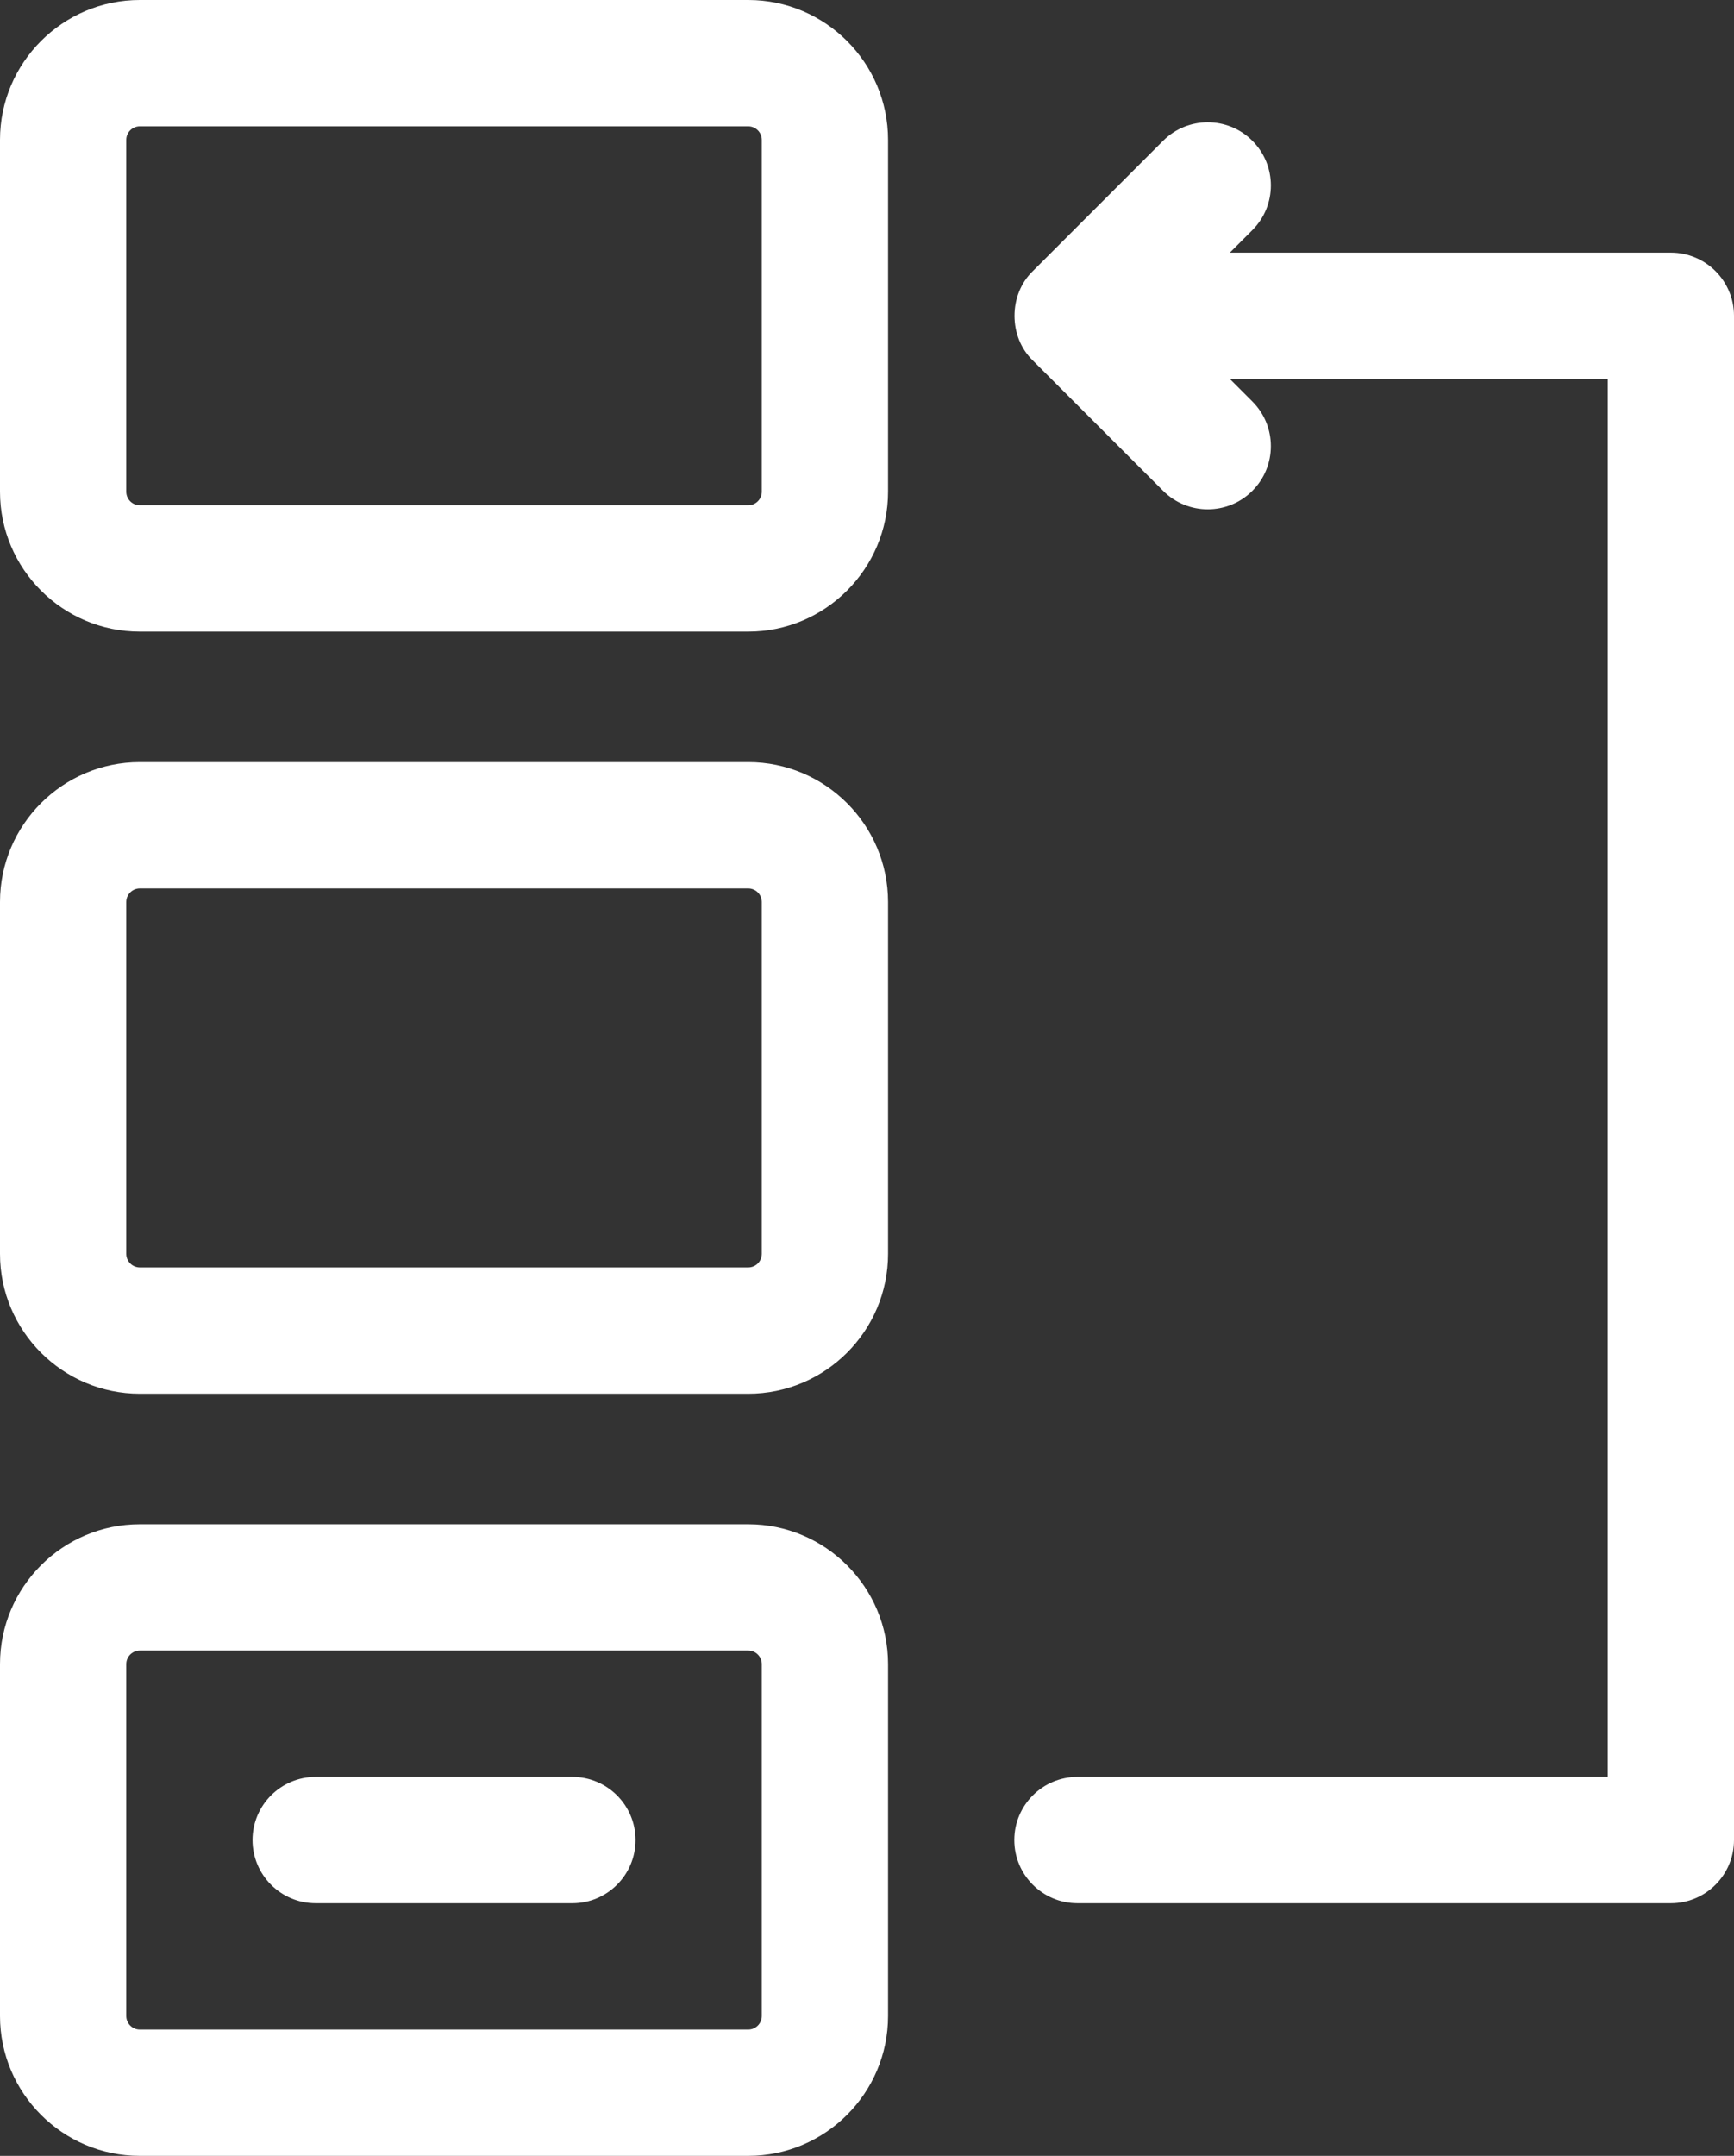 <svg width="412" height="512" viewBox="0 0 412 512" fill="none" xmlns="http://www.w3.org/2000/svg">
<rect x="0" y="0" width="412" height="512" fill="#333333" stroke="none"/>
<path d="M177.777 181H33.223C14.904 181 0 195.904 0 214.224V297.777C0 316.096 14.904 331 33.223 331H177.777C196.096 331 211 316.096 211 297.776V214.223C211 195.904 196.096 181 177.777 181ZM181 297.776C181 299.553 179.554 301 177.777 301H33.223C31.446 301 30 299.554 30 297.776V214.223C30 212.446 31.446 210.999 33.223 210.999H177.777C179.554 210.999 181 212.445 181 214.223V297.776Z" fill="white"/>
<path d="M177.777 362H33.223C14.904 362 0 376.904 0 395.224V478.777C0 497.096 14.904 512 33.223 512H177.777C196.096 512 211 497.096 211 478.776V395.223C211 376.904 196.096 362 177.777 362ZM181 478.776C181 480.553 179.554 482 177.777 482H33.223C31.446 482 30 480.554 30 478.776V395.223C30 393.446 31.446 391.999 33.223 391.999H177.777C179.554 391.999 181 393.445 181 395.223V478.776Z" fill="white"/>
<path d="M177.777 0H33.223C14.904 0 0 14.904 0 33.224V116.777C0 135.096 14.904 150 33.223 150H177.777C196.096 150 211 135.096 211 116.776V33.224C211 14.904 196.096 0 177.777 0ZM181 116.776C181 118.553 179.554 120 177.777 120H33.223C31.446 120 30 118.554 30 116.776V33.224C30 31.446 31.446 30 33.223 30H177.777C179.554 30 181 31.446 181 33.224V116.776Z" fill="white"/>
<path d="M136 422H75C66.716 422 60 428.716 60 437C60 445.284 66.716 452 75 452H136C144.284 452 151 445.284 151 437C151 428.716 144.284 422 136 422Z" fill="white"/>
<path d="M397 60H292.213L297.567 54.646C303.425 48.789 303.425 39.291 297.567 33.433C291.71 27.576 282.212 27.576 276.354 33.433L245.397 64.39C239.596 69.978 239.597 80.02 245.397 85.608L276.354 116.565C279.283 119.494 283.122 120.959 286.96 120.959C290.798 120.959 294.638 119.494 297.566 116.565C303.424 110.708 303.424 101.21 297.566 95.352L292.213 90H382V422H256C247.716 422 241 428.716 241 437C241 445.284 247.716 452 256 452H397C405.284 452 412 445.284 412 437V75C412 66.716 405.284 60 397 60Z" fill="white"/>
</svg>
